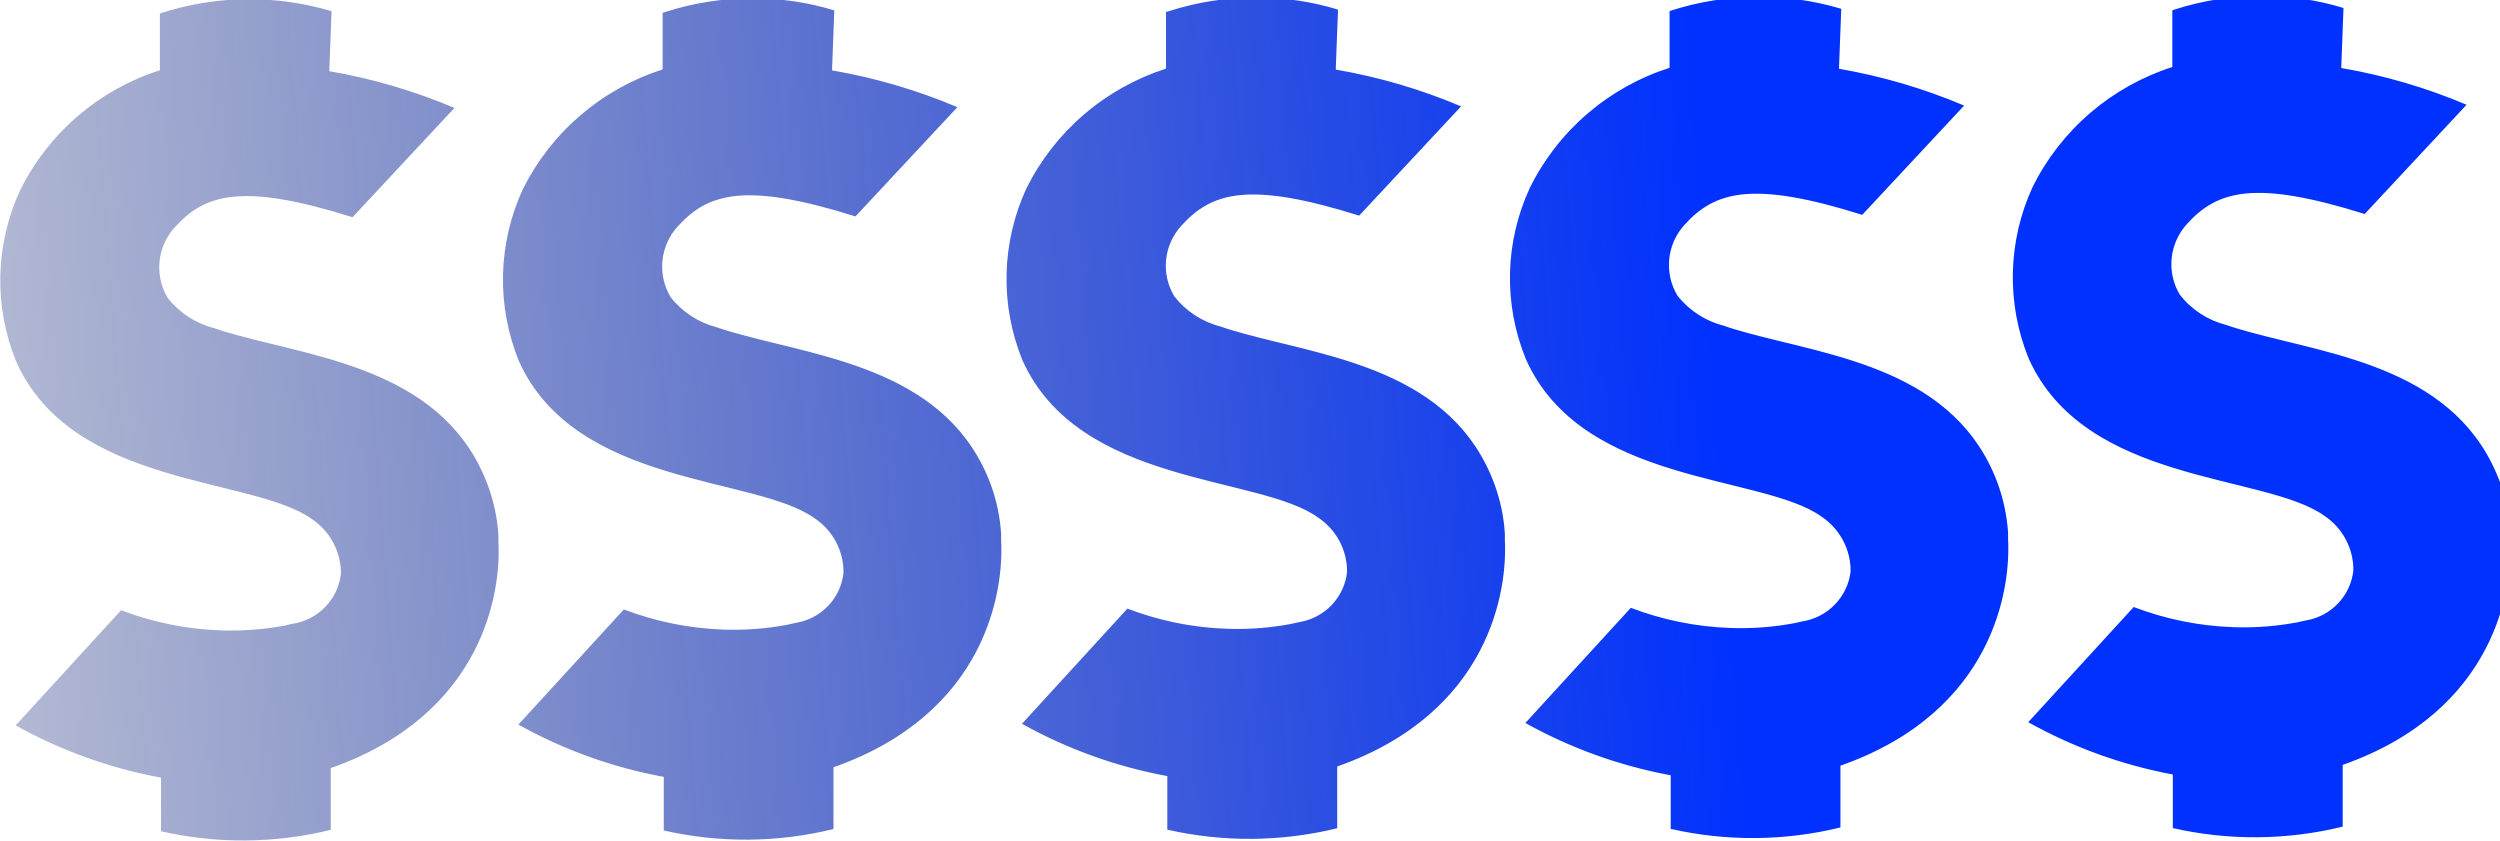 <svg width="113" height="38" viewBox="0 0 113 38" fill="none" xmlns="http://www.w3.org/2000/svg">
<g clip-path="url(#clip0_1263_136)">
<path d="M7.227 0.614V3.174C5.86 3.611 4.597 4.316 3.512 5.248C2.427 6.18 1.543 7.318 0.912 8.596C0.351 9.806 0.045 11.118 0.014 12.449C-0.018 13.781 0.226 15.104 0.73 16.339C3.277 22.058 11.424 21.53 14.096 23.461C14.502 23.733 14.835 24.1 15.064 24.53C15.293 24.96 15.412 25.44 15.41 25.926C15.348 26.491 15.101 27.02 14.705 27.43C14.309 27.841 13.786 28.11 13.22 28.196C12.979 28.258 12.736 28.306 12.49 28.341C11.655 28.472 10.809 28.523 9.964 28.493C8.427 28.439 6.909 28.131 5.475 27.582L0.708 32.787C2.753 33.926 4.972 34.724 7.278 35.151V37.573C9.805 38.149 12.433 38.127 14.95 37.508V34.718C21.899 32.274 22.658 26.692 22.527 24.473C22.527 24.379 22.527 24.278 22.527 24.169C22.478 23.429 22.326 22.699 22.074 22C20.191 16.824 14.599 16.216 10.709 15.146C10.351 15.045 9.979 14.944 9.694 14.836C8.852 14.626 8.107 14.142 7.577 13.462C7.281 12.964 7.153 12.386 7.212 11.811C7.271 11.236 7.514 10.695 7.905 10.266C9.278 8.755 10.964 8.256 15.935 9.818L20.541 4.88C18.727 4.11 16.828 3.552 14.884 3.217L14.986 0.506C12.483 -0.241 9.81 -0.216 7.321 0.578M29.951 0.578V3.138C28.584 3.576 27.32 4.281 26.234 5.213C25.148 6.144 24.262 7.283 23.629 8.56C23.071 9.771 22.768 11.082 22.736 12.413C22.705 13.744 22.947 15.068 23.447 16.303C26.002 22.022 34.141 21.494 36.82 23.425C37.227 23.696 37.559 24.064 37.787 24.494C38.015 24.924 38.132 25.404 38.126 25.89C38.067 26.455 37.819 26.985 37.423 27.395C37.026 27.806 36.504 28.075 35.937 28.16C35.696 28.222 35.452 28.27 35.206 28.305C34.374 28.436 33.531 28.487 32.688 28.457C31.151 28.402 29.634 28.095 28.199 27.546L23.432 32.751C25.476 33.892 27.695 34.691 30.002 35.115V37.537C32.529 38.113 35.157 38.09 37.674 37.472V34.681C44.616 32.238 45.375 26.656 45.251 24.437V24.133C45.205 23.393 45.055 22.663 44.806 21.964C42.922 16.788 37.323 16.18 33.44 15.11C33.082 15.009 32.71 14.908 32.418 14.799C31.579 14.588 30.837 14.104 30.308 13.426C30.012 12.928 29.884 12.35 29.943 11.775C30.002 11.2 30.245 10.659 30.637 10.23C32.009 8.719 33.695 8.22 38.667 9.782L43.273 4.844C41.456 4.075 39.555 3.517 37.608 3.181L37.71 0.47C36.528 0.108 35.298 -0.075 34.06 -0.072C32.707 -0.084 31.361 0.123 30.075 0.542M52.704 0.542V3.102C51.339 3.541 50.076 4.247 48.992 5.178C47.907 6.11 47.022 7.247 46.39 8.524C45.832 9.735 45.528 11.046 45.497 12.377C45.465 13.708 45.707 15.031 46.207 16.267C48.762 21.986 56.901 21.458 59.573 23.389C59.981 23.66 60.314 24.027 60.544 24.457C60.773 24.887 60.891 25.367 60.887 25.854C60.826 26.419 60.578 26.947 60.182 27.358C59.786 27.768 59.264 28.038 58.697 28.124C58.457 28.185 58.213 28.234 57.967 28.269C57.135 28.4 56.291 28.451 55.449 28.42C53.911 28.368 52.394 28.06 50.959 27.509L46.193 32.715C48.236 33.855 50.456 34.654 52.762 35.079V37.501C55.292 38.076 57.922 38.054 60.442 37.436V34.645C67.384 32.202 68.143 26.62 68.019 24.401V24.097C67.97 23.357 67.818 22.627 67.566 21.928C65.683 16.752 60.091 16.144 56.2 15.074C55.85 14.973 55.471 14.872 55.186 14.763C54.347 14.553 53.603 14.069 53.076 13.39C52.778 12.893 52.649 12.313 52.708 11.738C52.767 11.163 53.011 10.621 53.405 10.194C54.777 8.683 56.456 8.184 61.434 9.746L66.041 4.808C64.224 4.038 62.323 3.48 60.376 3.145L60.478 0.434C59.296 0.072 58.066 -0.11 56.828 -0.109C55.472 -0.12 54.124 0.088 52.835 0.506M75.465 0.506V3.065C74.098 3.502 72.835 4.208 71.75 5.139C70.665 6.071 69.781 7.21 69.15 8.488C68.589 9.698 68.283 11.009 68.252 12.341C68.22 13.672 68.464 14.996 68.968 16.231C71.515 21.95 79.662 21.422 82.334 23.352C82.74 23.625 83.073 23.992 83.302 24.422C83.531 24.852 83.65 25.331 83.648 25.818C83.585 26.382 83.337 26.91 82.941 27.32C82.545 27.731 82.024 28.001 81.458 28.088C81.217 28.149 80.974 28.198 80.728 28.232C79.893 28.364 79.047 28.415 78.202 28.384C76.665 28.33 75.147 28.022 73.713 27.473L68.946 32.679C70.991 33.817 73.21 34.616 75.516 35.043V37.465C78.043 38.04 80.671 38.018 83.188 37.4V34.609C90.137 32.166 90.889 26.584 90.765 24.364C90.765 24.27 90.765 24.169 90.765 24.061C90.713 23.321 90.56 22.592 90.312 21.892C88.429 16.715 82.837 16.108 78.947 15.038C78.589 14.937 78.217 14.836 77.932 14.727C77.091 14.518 76.345 14.034 75.815 13.353C75.519 12.856 75.391 12.277 75.45 11.702C75.509 11.127 75.752 10.586 76.143 10.158C77.516 8.647 79.202 8.148 84.173 9.71L88.779 4.772C86.965 4.003 85.066 3.445 83.122 3.109L83.224 0.398C80.721 -0.349 78.048 -0.324 75.559 0.47M98.189 0.47V3.029C96.823 3.468 95.561 4.175 94.476 5.106C93.392 6.038 92.507 7.175 91.874 8.452C91.317 9.663 91.013 10.974 90.981 12.305C90.95 13.636 91.192 14.959 91.692 16.195C94.247 21.914 102.386 21.386 105.065 23.316C105.472 23.588 105.804 23.955 106.032 24.386C106.26 24.816 106.377 25.296 106.372 25.782C106.312 26.347 106.064 26.876 105.668 27.287C105.272 27.698 104.749 27.967 104.182 28.052C103.941 28.114 103.698 28.162 103.452 28.196C102.619 28.328 101.776 28.379 100.933 28.348C99.396 28.294 97.879 27.986 96.444 27.437L91.677 32.643C93.71 33.779 95.917 34.578 98.211 35.007V37.429C100.74 38.005 103.371 37.982 105.89 37.364V34.573C112.832 32.129 113.591 26.548 113.467 24.328C113.467 24.237 113.467 24.136 113.467 24.025C113.421 23.285 113.271 22.555 113.022 21.856C111.138 16.679 105.539 16.072 101.656 15.002C101.298 14.901 100.926 14.799 100.634 14.691C99.796 14.48 99.053 13.996 98.524 13.317C98.228 12.819 98.1 12.241 98.159 11.666C98.219 11.091 98.462 10.55 98.853 10.122C100.225 8.611 101.911 8.112 106.883 9.673L111.489 4.735C109.672 3.966 107.771 3.408 105.824 3.073L105.926 0.361C104.744 -0 103.514 -0.183 102.276 -0.181C100.921 -0.192 99.572 0.016 98.284 0.434" fill="url(#paint0_linear_1263_136)"/>
</g>
<defs>
<linearGradient id="paint0_linear_1263_136" x1="-35.74" y1="25.688" x2="144.209" y2="12.363" gradientUnits="userSpaceOnUse">
<stop offset="0.01" stop-color="#030D31" stop-opacity="0"/>
<stop offset="0.63" stop-color="#0031FF"/>
</linearGradient>
<clipPath id="clip0_1263_136">
<rect width="113" height="38" fill="white"/>
</clipPath>
</defs>
</svg>
